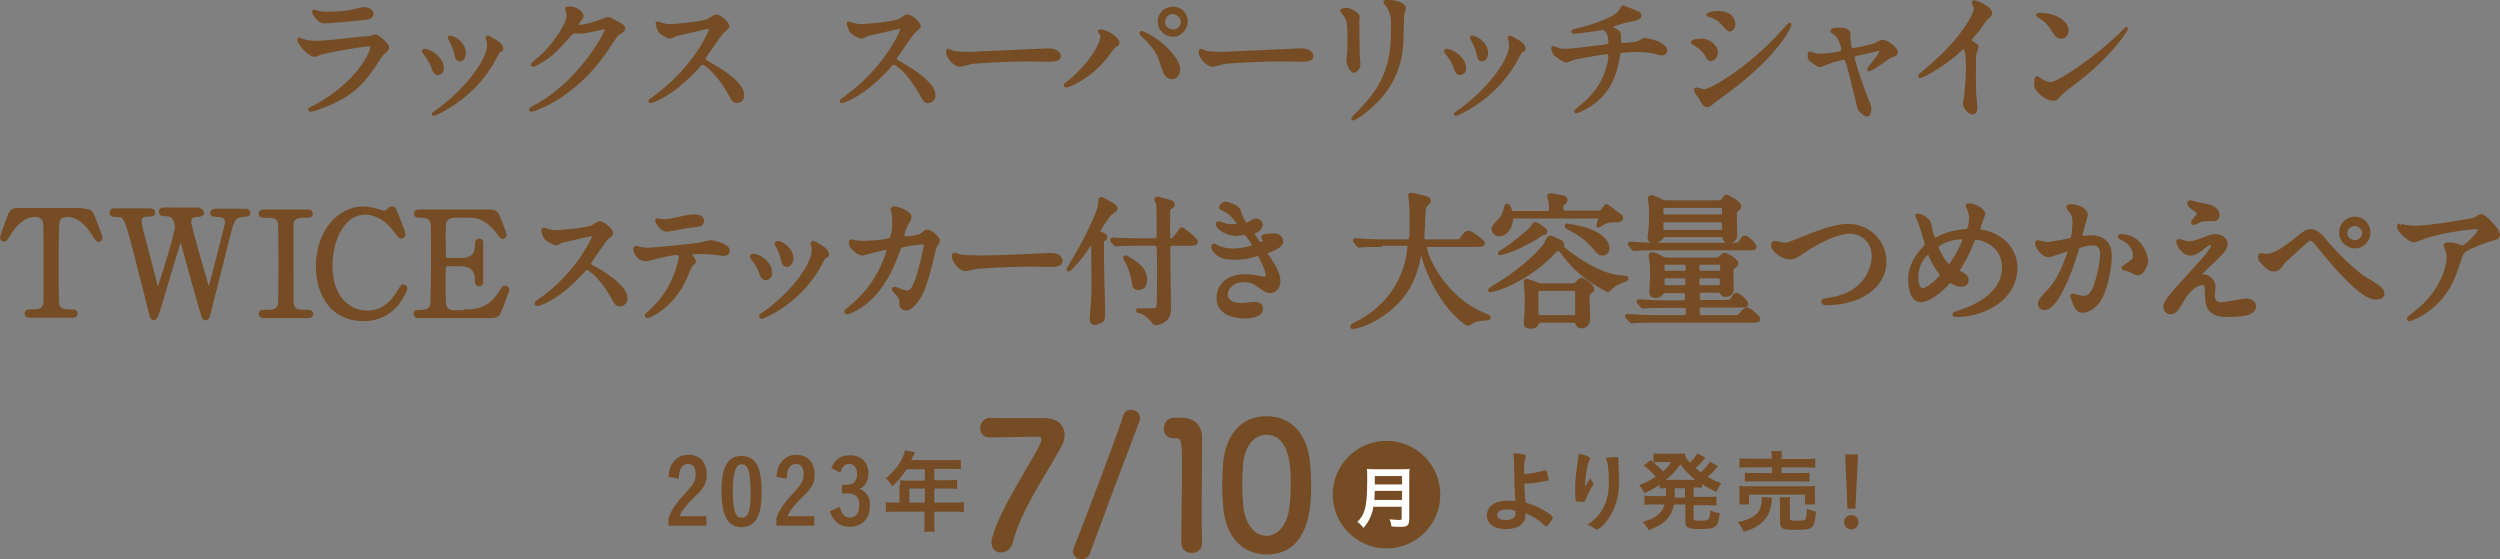 <?xml version="1.0" encoding="utf-8"?>
<!-- Generator: Adobe Illustrator 27.6.1, SVG Export Plug-In . SVG Version: 6.00 Build 0)  -->
<svg version="1.1" id="レイヤー_1" xmlns="http://www.w3.org/2000/svg" xmlns:xlink="http://www.w3.org/1999/xlink" x="0px"
	 y="0px" viewBox="0 0 660.1 147.7" style="enable-background:new 0 0 660.1 147.7;" xml:space="preserve">
<rect x="0" y="0" width="660.1" height="147.7" fill="#808080" stroke="none"/>
<style type="text/css">
	.st0{fill:#754C24;stroke:#754C24;stroke-width:0.631;stroke-miterlimit:10;}
	.st1{fill:#754C24;}
	.st2{fill:#FFFFFF;}
	.st3{fill:#754C24;stroke:#754C24;stroke-width:0.983;stroke-miterlimit:10;}
</style>
<g>
	<g>
		<g>
			<path class="st0" d="M83.2,28C95,21.6,98.1,13.4,98.1,12.6c0-0.5-0.3-0.7-0.8-0.7c-1.3,0-10.8,1.7-12.5,2.2
				c-0.3,0.1-1.5,0.6-1.7,0.6c-1.6,0-4.3-3.3-4.3-4.3c0-0.1,0.1-0.2,0.2-0.2s0.6,0.3,0.7,0.3c0.7,0.3,2.2,0.6,3.7,0.6
				c3.1,0,10.6-1,12-1.1c0.1,0,2.6-0.2,2.6-0.2c0.2-0.1,0.9-0.4,1.1-0.4c0.6,0,3.3,2.2,3.3,3.1c0,0.6-0.2,0.7-1,1.4
				c-0.6,0.5-1,1.1-2,2.7c-3,4.5-5.3,7.4-10.7,10.1c-3.4,1.7-6.4,2.5-6.7,2.5c-0.3,0-0.3-0.2-0.3-0.3c0-0.1,0-0.2,0.1-0.2
				C81.9,28.6,83,28.1,83.2,28z M84.2,3.2c0.6,0.2,1.5,0.2,2,0.2c1.8,0,4.3-0.1,6.1-0.4c0.6-0.1,3.2-0.8,3.7-0.8
				c0.6,0,2.3,0.3,2.3,1.4c0,1.2-1.3,1.3-3.5,1.5c-0.6,0.1-8.7,0.8-9,0.8c-2,0-3.1-2.6-3.1-2.8c0-0.2,0.1-0.3,0.2-0.3
				C83,2.8,83.9,3.2,84.2,3.2z"/>
			<path class="st0" d="M116.9,18.1c0,1.1-0.9,1.4-1.3,1.4c-0.8,0-1.1-0.9-1.4-1.7c-0.3-1.1-1.2-2.5-2.2-3.8
				c-0.2-0.3-0.3-0.4-0.3-0.5c0-0.2,0.2-0.3,0.5-0.3C113.2,13.2,116.9,15.1,116.9,18.1z M128.6,10.3c0,0-0.1-0.2-0.1-0.3
				c0-0.2,0.2-0.3,0.3-0.3c0.3,0,1.4,0.8,1.7,0.9c0.6,0.3,2.1,1.2,2.1,2.3c0,0.3-0.2,0.3-0.8,0.7c-0.3,0.2-1.6,2.8-1.9,3.3
				c-5.8,9.6-15.1,13.4-15.4,13.4c-0.1,0-0.2-0.1-0.2-0.2c0-0.2,1.8-1.3,2.1-1.6c8.1-6.2,12.5-13.3,12.5-16.5
				C128.9,11.2,128.8,10.8,128.6,10.3z M122.7,14c0,1.1-0.6,1.9-1.3,1.9c-0.8,0-1-0.9-1.1-1.6c-0.3-1.2-0.4-1.6-1.4-3.6
				c-0.1-0.2-0.4-0.7-0.4-0.8c0-0.1,0.2-0.2,0.4-0.2C120.6,10,122.7,11.9,122.7,14z"/>
			<path class="st0" d="M149.5,2.4c0-0.4,0.5-0.4,0.8-0.4c2.6,0,3.5,2,3.5,2.1c0,0.5-0.4,0.9-1.1,1.9c-0.2,0.3-0.3,0.4-0.3,0.6
				c0,0.3,0.5,0.3,0.6,0.3c0.4,0,3.2-0.4,5.8-1.5c0.5-0.2,1.4-0.6,1.8-0.6c0.3,0,0.5,0.1,2.1,1c0.2,0.1,1.2,0.6,1.4,0.8
				c0.4,0.3,0.7,0.6,0.7,0.9c0,0.5-0.3,0.7-1.5,1.4c-0.4,0.3-0.6,0.5-1.9,2.5c-1.9,3-6,9.2-13.6,14.2c-4.2,2.7-7.3,3.6-7.5,3.6
				c-0.2,0-0.3-0.2-0.3-0.3c0-0.2,0.1-0.2,1.3-0.9C152.8,21.9,160,8.9,160,7.8c0-0.3-0.3-0.4-0.4-0.4c-0.1,0-5.3,1.2-6.2,1.2
				c-0.2,0-1.2-0.1-1.5-0.1c-0.7,0-0.8,0.1-2.4,1.9c-2.3,2.6-3.3,3.6-5.1,4.9c-1.6,1.1-3.2,2-3.6,2c-0.2,0-0.3-0.1-0.3-0.2
				c0-0.3,2.5-2.4,3-2.8c3.1-3.1,6.7-8.3,6.4-10.6C149.8,3.4,149.5,2.6,149.5,2.4z"/>
			<path class="st0" d="M187,7.3c-0.3,0-8.2,1.9-8.4,1.9c-0.3,0.1-1.4,0.7-1.7,0.7c-0.6,0-2.3-1.1-2.6-1.4c-0.3-0.3-0.9-1.9-0.9-2.2
				c0-0.2,0-0.3,0.2-0.3c0,0,0.9,0.2,1,0.3c1.2,0.3,1.6,0.4,2,0.4c1.3,0,8.4-0.6,10.4-1.4c0.3-0.2,1.7-1.2,2.1-1.2
				c0.9,0,3.2,1.9,3.2,2.9c0,0.3-1.4,1.4-1.6,1.6c-0.8,0.9-3.7,5.3-4.4,6.2c-0.2,0.2-0.3,0.5-0.3,0.8c0,0.3,0.1,0.4,1.7,1.3
				c1.7,1,8.5,4.8,8.5,8.3c0,0.9-0.7,1.7-1.6,1.7c-0.9,0-1-0.3-2.3-2.6c-2.6-4.6-5.9-7.5-6.8-7.5c-0.4,0-0.5,0.1-1.3,1.1
				c-1.3,1.4-5.2,5.6-10.1,8.1c-1,0.5-2,0.9-2.3,0.9c-0.1,0-0.3,0-0.3-0.2c0-0.2,1.5-1.2,1.7-1.4c9.9-7.2,14.4-17,14.3-17.6
				C187.4,7.3,187.1,7.3,187,7.3z"/>
			<path class="st0" d="M237.5,7.3c-0.3,0-8.2,1.9-8.4,1.9c-0.3,0.1-1.4,0.7-1.7,0.7c-0.6,0-2.3-1.1-2.6-1.4
				c-0.3-0.3-0.9-1.9-0.9-2.2c0-0.2,0-0.3,0.2-0.3c0,0,0.9,0.2,1,0.3c1.2,0.3,1.6,0.4,2,0.4c1.3,0,8.4-0.6,10.4-1.4
				c0.3-0.2,1.7-1.2,2.1-1.2c0.9,0,3.2,1.9,3.2,2.9c0,0.3-1.4,1.4-1.6,1.6c-0.8,0.9-3.7,5.3-4.4,6.2c-0.2,0.2-0.3,0.5-0.3,0.8
				c0,0.3,0.1,0.4,1.7,1.3c1.7,1,8.5,4.8,8.5,8.3c0,0.9-0.7,1.7-1.6,1.7c-0.9,0-1-0.3-2.3-2.6c-2.6-4.6-5.9-7.5-6.8-7.5
				c-0.4,0-0.5,0.1-1.3,1.1c-1.3,1.4-5.2,5.6-10.1,8.1c-1,0.5-2,0.9-2.3,0.9c-0.1,0-0.3,0-0.3-0.2c0-0.2,1.5-1.2,1.7-1.4
				c9.9-7.2,14.4-17,14.3-17.6C237.9,7.3,237.6,7.3,237.5,7.3z"/>
			<path class="st0" d="M276.3,13.1c0.2,0,0.6,0,0.8,0c2.3,0,2.7,1.4,2.7,1.7c0,1.1-1.6,1.2-3.1,1.2c-0.9,0-4.7-0.1-5.4-0.1
				c-5.2,0-13.9,0.5-14.8,0.7c-0.5,0.1-2.5,0.7-3,0.7c-1.6,0-3.4-2.3-3.4-3.6c0-0.2,0.1-0.5,0.3-0.5s1.1,0.4,1.3,0.5
				c0.6,0.2,2.2,0.3,4.6,0.3C257.6,13.9,270.8,13.4,276.3,13.1z"/>
			<path class="st0" d="M290.5,8.8c-0.2-0.3-0.3-0.4-0.3-0.5c0-0.2,0.2-0.2,0.3-0.2c2,0,4.8,2.2,4.8,3.2c0,0.3-0.2,0.5-0.7,0.8
				c-0.6,0.3-0.8,0.7-1.6,1.8c-4.6,6.5-10.9,8.9-11.5,8.9c-0.2,0-0.3-0.2-0.3-0.3c0-0.2,0.1-0.3,1.1-1c5.8-4.8,8.5-10.1,8.5-11.4
				C291,9.4,290.8,9.1,290.5,8.8z M301.4,8.5c0.2,0,1.9,0.7,3.8,2c2.7,1.9,6.1,5.4,6.1,7.9c0,0.6-0.3,2.2-1.9,2.2
				c-1.4,0-2-1.4-2.6-3.3c-0.8-2.6-1.3-3.9-3.9-6.7c-0.3-0.3-1.7-1.6-1.7-1.7C301.1,8.7,301.2,8.5,301.4,8.5z M313.3,5.7
				c0,2-1.7,3.7-3.6,3.7c-1.7,0-3.7-1.4-3.7-3.7c0-1.9,1.4-3.6,3.7-3.6C312.5,2.1,313.3,4.4,313.3,5.7z M307.3,5.8
				c0,1.6,1.4,2.3,2.5,2.3c1.6,0,2.3-1.4,2.3-2.3c0-1.4-1.4-2.4-2.4-2.4C308.8,3.3,307.3,4.1,307.3,5.8z"/>
			<path class="st0" d="M343,13.1c0.2,0,0.6,0,0.8,0c2.3,0,2.7,1.4,2.7,1.7c0,1.1-1.6,1.2-3.1,1.2c-0.9,0-4.7-0.1-5.4-0.1
				c-5.2,0-13.9,0.5-14.8,0.7c-0.5,0.1-2.5,0.7-3,0.7c-1.6,0-3.4-2.3-3.4-3.6c0-0.2,0.1-0.5,0.3-0.5s1.1,0.4,1.3,0.5
				c0.6,0.2,2.2,0.3,4.6,0.3C324.3,13.9,337.5,13.4,343,13.1z"/>
			<path class="st0" d="M355.7,2.4c0.9,0,3,1.3,3,2c0,0.2-0.1,1.1-0.1,1.2c0,4.4,0.1,7.8,0.1,8.7c0,0.5,0.2,2.3,0.2,2.7
				c0,1-0.9,1.9-1.4,1.9c-0.8,0-1.7-2-1.7-3c0-0.3,0.2-1.6,0.2-1.9c0.1-1.7,0.1-3.2,0.1-3.9c0-4.2-0.2-5.1-1.4-6.5
				c-0.3-0.3-0.5-0.6-0.5-0.9C354.2,2.6,354.8,2.4,355.7,2.4z M366.1,1.3c-0.5-0.6-0.5-0.7-0.5-0.8c0-0.1,0-0.2,1.1-0.2
				c2.3,0,4.2,0.9,4.2,1.9c0,0.3-0.3,1.1-0.4,1.5c-0.2,1-0.2,6.7-0.3,8c-0.2,2.7-0.9,10.8-9.5,17.6c-1.1,0.9-3,2.2-3.4,2.2
				c-0.2,0-0.2-0.1-0.2-0.2c0-0.2,2.5-2.6,2.9-3.1c7.3-7.8,7.6-14.4,7.6-22C367.5,3.4,366.9,2.4,366.1,1.3z"/>
			<path class="st0" d="M386.8,18.1c0,1.1-0.9,1.4-1.3,1.4c-0.8,0-1.1-0.9-1.4-1.7c-0.3-1.1-1.2-2.5-2.2-3.8
				c-0.2-0.3-0.3-0.4-0.3-0.5c0-0.2,0.2-0.3,0.5-0.3C383.1,13.2,386.8,15.1,386.8,18.1z M398.5,10.3c0,0-0.1-0.2-0.1-0.3
				c0-0.2,0.2-0.3,0.3-0.3c0.3,0,1.4,0.8,1.7,0.9c0.6,0.3,2.1,1.2,2.1,2.3c0,0.3-0.2,0.3-0.8,0.7c-0.3,0.2-1.6,2.8-1.9,3.3
				c-5.8,9.6-15.1,13.4-15.4,13.4c-0.1,0-0.2-0.1-0.2-0.2c0-0.2,1.8-1.3,2.1-1.6c8.1-6.2,12.5-13.3,12.5-16.5
				C398.7,11.2,398.7,10.8,398.5,10.3z M392.6,14c0,1.1-0.6,1.9-1.3,1.9c-0.8,0-1-0.9-1.1-1.6c-0.3-1.2-0.4-1.6-1.4-3.6
				c-0.1-0.2-0.4-0.7-0.4-0.8c0-0.1,0.2-0.2,0.4-0.2C390.5,10,392.6,11.9,392.6,14z"/>
			<path class="st0" d="M431.8,3c0.9,0.3,1.3,0.6,1.3,1.1c0,0.9-1.5,1.1-3.1,1.4c-0.8,0.1-4.1,1.2-4.2,1.3c-0.2,0.1-0.3,0.3-0.3,0.4
				c0,0.2,0.1,0.3,0.9,0.6c1.3,0.5,1.3,1.2,1.3,2c0,1.3,0,1.9,0.8,1.9c0.4,0,3.4-0.3,3.9-0.5c0.3-0.1,1.6-0.9,1.9-0.9
				c0.1,0,2.9,0.6,3.8,1.1c0.8,0.5,1.8,1.2,1.8,1.9c0,0.7-0.5,1-1.1,1c-0.4,0-0.6,0-2.2-0.5c-1.3-0.3-3.9-0.4-4.3-0.4
				c-1.4,0-4.2,0.2-4.4,0.3c-0.4,0.2-0.4,0.4-0.6,1.9c-0.7,4-2.3,8.4-6.6,11.6c-2,1.5-4.2,2.4-4.5,2.4c-0.1,0-0.2,0-0.2-0.2
				c0-0.2,0.1-0.3,1-1c3-2.4,5-4.7,6.4-7.7c0.8-1.6,1.6-4.5,1.6-6.1c0-0.4-0.4-0.6-0.8-0.6c-0.8,0-7.9,1.3-8.4,1.4
				c-0.3,0.1-1.9,0.8-2.3,0.8c-0.4,0-2.6-1.4-3-1.9c-0.4-0.6-0.6-1.3-0.6-1.6c0-0.1,0-0.2,0.1-0.2c0.2,0,0.8,0.2,1,0.3
				c0.9,0.3,1.2,0.4,2.2,0.4c1.5,0,3-0.2,10.4-1.1c1-0.1,1.4-0.2,1.4-1.2c0-1-0.5-3.3-1.9-3.3c-0.5,0.1-1.9,0.3-3.2,0.5
				c-2.2,0.3-3.6,0.5-4.2,0.5c-0.2,0-0.5,0-0.5-0.3c0-0.2,0.2-0.2,1.7-0.6c0.8-0.2,8.9-2.3,10.7-4.6c0.2-0.2,0.7-1.4,0.9-1.4
				C428.6,1.8,431.7,2.9,431.8,3z"/>
			<path class="st0" d="M453.3,13.9c0,0.8-0.6,1.9-1.5,1.9c-0.6,0-0.8-0.2-1.3-1.2c-0.8-1.4-2.1-2.3-3.4-3.1
				c-0.1-0.1-0.3-0.2-0.3-0.4c0-0.5,2.2-0.6,2.6-0.6C451,10.5,453.3,12,453.3,13.9z M448.7,25.6c-0.1-0.2-0.8-1-0.9-1.2
				c-0.1-0.2-0.2-0.5-0.2-0.7c0-0.2,0.1-0.3,0.3-0.3c0.3,0,1.8,0.5,2.1,0.5c1.6,0,11.8-5.7,20.9-15.9c0.2-0.2,1.5-1.7,1.6-1.7
				c0.1,0,0.2,0,0.2,0.2c0,0.4-3.3,8.5-19,19.5c-0.5,0.3-2.3,2-2.8,2C450,28,449.6,27.3,448.7,25.6z M457.9,6.3
				c0,0.9-0.6,1.7-1.2,1.7c-0.4,0-0.6-0.2-2-1.8c-1-1.2-2.3-1.7-3.3-2c-0.2,0-0.6-0.2-0.6-0.3c0-0.1,1.1-0.7,2.9-0.7
				C457.9,3.3,457.9,6.2,457.9,6.3z"/>
			<path class="st0" d="M500.8,13.8c0,0.6-0.5,0.8-1.2,1c-0.8,0.3-1,0.4-2.7,1.7c-0.6,0.5-3,2-3.4,2c-0.2,0-0.2-0.2-0.2-0.2
				c0-0.4,3.3-3.9,3.3-4.9c0-0.3-0.3-0.3-0.4-0.3c-0.2,0-4.7,1.1-5.3,1.2c-1.4,0.3-1.5,0.4-1.5,1c0,0.6,2,6.9,3.3,10.1
				c0.9,2.2,1.1,2.8,1.1,3.5c0,0.8-0.4,1.6-0.8,1.6c-0.4,0-1.9-1-2.3-2.1c-0.2-0.6-2.2-9.4-2.8-11.2c-0.5-1.5-0.5-1.7-1.1-1.7
				c-0.4,0-3.1,0.7-4.3,1.2c-1.6,0.6-1.7,0.7-1.9,0.7c-0.4,0-0.6-0.1-2.2-1.2c-0.5-0.3-0.8-0.7-0.8-1.4c0-0.2,0-0.9,0.3-0.9
				c0.1,0,0.7,0.2,0.8,0.3c0.9,0.3,1.6,0.3,2,0.3c1.5,0,4.4-0.4,5.3-0.7c0.2-0.1,0.5-0.3,0.5-0.6c0-0.6-0.6-3.2-1.9-4.2
				c-0.2-0.1-0.8-0.5-0.9-0.6c0,0-0.1-0.1-0.1-0.2c0-0.6,1.6-0.6,1.9-0.6c1.6,0,2.8,0.3,2.8,1.5c0,1.9,0,3.9,0.9,3.9
				c0.8,0,4.8-0.9,5.6-1.2c0.3-0.1,1.9-1,2.2-1C498.3,10.8,500.8,12.8,500.8,13.8z"/>
			<path class="st0" d="M520.5,11c1.5,0.9,1.6,1.1,1.6,1.4c0,0.2-0.4,1.3-0.5,1.5c-0.2,0.7-0.2,1.5-0.2,6.7c0,1,0,3.1,0.1,4.5
				c0,0.5,0.3,2.7,0.3,3.1c0,0.4,0,1.7-0.9,1.7c-1.1,0-2.3-1.6-2.3-2.6c0-0.4,0.4-2,0.4-2.4c0.2-2,0.4-5,0.4-7c0-1.4,0-5.3-1-5.3
				c-0.2,0-0.3,0.2-0.6,0.5c-3.7,3.6-10.1,7.2-10.8,7.2c-0.1,0-0.2-0.1-0.2-0.2c0-0.1,0-0.2,0.1-0.3c1-0.9,2-1.7,2.7-2.3
				c8.9-7.6,11.9-14.1,11.9-15.1c0-0.4-0.1-0.7-0.3-1.1c0-0.1-0.3-0.5-0.3-0.6c0-0.2,0.2-0.3,0.4-0.3c0.6,0,4.4,1.6,4.4,3
				c0,0.4-0.2,0.6-0.3,0.8c-1,0.8-1.2,1.1-2.6,3.1c-0.6,0.9-1.9,2.3-2.6,3.2C520.1,10.7,520.3,10.8,520.5,11z"/>
			<path class="st0" d="M547.3,22.3c-1,0.7-2.9,2.2-3.7,3.1c-0.7,0.9-0.8,0.9-1.4,0.9c-2,0-4.8-2.4-4.8-3.9c0-0.3,0-2,0.4-2
				c0.2,0,1,0.6,1.1,0.7c0.5,0.3,1.7,0.9,2.6,0.9c1.9,0,11.9-6.7,18.2-12.9c0.6-0.6,1.7-1.7,1.7-1.7c0.1,0,0.2,0.1,0.2,0.2
				C561.5,8,557.1,15,547.3,22.3z M544.2,9.9c-1,0-1.4-0.6-2.6-2.5c-1.3-1.9-2.4-2.5-3.4-3.1c-0.2-0.1-0.3-0.2-0.3-0.3
				c0-0.2,0.3-0.3,0.8-0.3c4.1,0,7.2,2.2,7.2,4.4C545.8,9.1,545.2,9.9,544.2,9.9z"/>
		</g>
	</g>
	<g>
		<g>
			<g>
				<path class="st1" d="M186.6,138.8h-10.1v-2c0.6-1.6,1.1-2.5,2.1-3.8c0.6-0.9,0.8-1.1,3-3.5c1.6-1.8,2.1-2.8,2.1-4.4
					c0-0.8-0.2-1.5-0.6-2c-0.3-0.4-0.9-0.6-1.5-0.6c-0.9,0-1.6,0.6-2,1.5c-0.2,0.5-0.3,1.1-0.4,2.4l-2.7-0.5c0.2-2,0.5-2.9,1.3-3.9
					c1-1.3,2.3-1.9,4-1.9c3,0,4.8,2,4.8,5.2c0,1.5-0.3,2.6-1.2,3.7c-0.5,0.8-1,1.3-2.5,2.7c-1.9,1.9-2.7,2.9-3.5,4.6h7.1V138.8z"/>
				<path class="st1" d="M200.1,136.4c-0.8,1.8-2.3,2.8-4.3,2.8c-3.6,0-5.3-3-5.3-9.6c0-2.7,0.3-5,1-6.4c0.9-2,2.2-2.8,4.3-2.8
					c2.2,0,3.6,1,4.5,3.2c0.5,1.4,0.8,3.5,0.8,6.1C201.1,132.8,200.8,134.9,200.1,136.4z M197.7,135.1c0.4-1.2,0.5-2.8,0.5-5.2
					c0-2.7-0.3-5.1-0.7-6.1c-0.4-0.8-0.9-1.2-1.6-1.2c-0.8,0-1.3,0.4-1.7,1.3c-0.4,1-0.7,3-0.7,5.4c0,5.4,0.6,7.4,2.3,7.4
					C196.7,136.8,197.4,136.2,197.7,135.1z"/>
				<path class="st1" d="M215.1,138.8H205v-2c0.6-1.6,1.1-2.5,2.1-3.8c0.6-0.9,0.8-1.1,3-3.5c1.6-1.8,2.1-2.8,2.1-4.4
					c0-0.8-0.2-1.5-0.6-2c-0.3-0.4-0.9-0.6-1.5-0.6c-0.9,0-1.6,0.6-2,1.5c-0.2,0.5-0.3,1.1-0.4,2.4l-2.7-0.5c0.2-2,0.5-2.9,1.3-3.9
					c1-1.3,2.3-1.9,4-1.9c3,0,4.8,2,4.8,5.2c0,1.5-0.3,2.6-1.2,3.7c-0.5,0.8-1,1.3-2.5,2.7c-1.9,1.9-2.7,2.9-3.5,4.6h7.1V138.8z"/>
				<path class="st1" d="M222,128c0.4,0,1.5,0,1.7,0c1.7,0,2.6-1,2.6-2.8c0-1.7-0.8-2.7-2.1-2.7c-0.7,0-1.3,0.3-1.7,0.9
					c-0.2,0.3-0.4,0.6-0.6,1.4l-2.4-1.2c1-2.4,2.6-3.4,4.9-3.4c3,0,4.9,1.9,4.9,4.8c0,1.3-0.4,2.3-1.1,3.2c-0.3,0.4-0.6,0.5-1.2,0.9
					c0.7,0.3,1,0.5,1.4,0.9c0.9,0.8,1.3,2,1.3,3.5c0,3.4-2.1,5.6-5.3,5.6c-1.6,0-2.9-0.5-3.8-1.5c-0.6-0.6-1-1.3-1.5-2.6l2.6-1.2
					c0.3,1,0.5,1.5,0.8,1.9c0.5,0.6,1.1,1,1.9,1c1.5,0,2.5-1.2,2.5-3.3c0-2.1-1-3.1-3-3.1c-0.2,0-0.5,0-0.8,0c-0.2,0-0.2,0-0.8,0
					V128z"/>
				<path class="st1" d="M237.7,128.1c0-0.5,0-0.9-0.1-1.3c0.5,0,1,0.1,1.6,0.1h5v-3h-4.8c-1.2,1.8-2.3,3.2-3.8,4.5
					c-0.6-1-0.9-1.3-1.7-2.1c2.3-2,3.5-3.5,4.5-5.7c0.3-0.7,0.5-1.2,0.5-1.7l2.7,0.5c-0.1,0.1-0.4,0.9-1,2.1h10.7
					c1.1,0,1.7,0,2.4-0.1v2.5c-0.7-0.1-1.3-0.1-2.4-0.1h-4.6v3h3.6c1.1,0,1.7,0,2.4-0.1v2.4c-0.6-0.1-1.3-0.1-2.3-0.1h-3.7v3.7h5.3
					c1.1,0,1.8,0,2.5-0.1v2.6c-0.7-0.1-1.5-0.1-2.5-0.1h-5.3v2.8c0,1.2,0,1.8,0.1,2.5h-2.8c0.1-0.7,0.1-1.3,0.1-2.5v-2.8h-7.7
					c-1,0-1.8,0-2.5,0.1v-2.6c0.7,0.1,1.4,0.1,2.5,0.1h1.1V128.1z M244.2,132.8V129h-4.1v3.7H244.2z"/>
				<path class="st1" d="M402.5,127.6c0,1.8,0.1,2.7,0.3,5.1c2,0.6,3,1,4.4,1.8c1.9,1.1,2.8,1.8,2.8,2.1c0,0.3-0.3,0.8-0.9,1.6
					c-0.4,0.5-0.6,0.8-0.8,0.8c-0.1,0-0.2,0-0.4-0.2c-1.7-1.6-3.1-2.5-5.1-3.3c0,1.5-0.3,2.2-1,2.9c-0.8,0.8-2.3,1.3-4.2,1.3
					c-3.1,0-5-1.4-5-3.6c0-2.4,2.1-3.9,5.4-3.9c0.8,0,1.5,0,2.1,0.1c-0.2-3.9-0.3-5.8-0.3-9.3c0-1.4-0.1-2.2-0.2-3.3
					c1.1,0,2.2,0.1,2.8,0.3c0.4,0.1,0.5,0.2,0.5,0.5c0,0.1,0,0.2-0.1,0.4c-0.3,0.6-0.4,1.5-0.4,4.2c0.2,0,0.2,0,0.9,0
					c1.1-0.1,2.8-0.4,4.6-0.9c0.1,0,0.1,0,0.2,0c0.1,0,0.2,0,0.3,0.3c0.2,0.6,0.5,1.7,0.5,2.1c0,0.2-0.1,0.3-0.3,0.3
					c-1.8,0.4-4.4,0.8-5.8,0.8h-0.2H402.5z M397.9,134.5c-1.6,0-2.6,0.5-2.6,1.5c0,0.8,0.8,1.3,2.3,1.3c1.8,0,2.6-0.6,2.6-2.1
					c0-0.1,0-0.2,0-0.2C399.4,134.6,398.8,134.5,397.9,134.5z"/>
				<path class="st1" d="M418.7,128.2c0.1-0.2,0.1-0.2,1.2-2c0.1,0.4,0.3,0.7,0.6,1c0.2,0.3,0.2,0.4,0.2,0.5s0,0.3-0.6,1.2
					c-0.4,0.7-1.1,2.2-1.4,2.9c-0.2,0.7-0.3,0.7-1.1,0.7c-0.8,0-1.4-0.1-1.5-0.2c-0.1-0.2-0.2-1.5-0.2-3.2c0-2.3,0.2-4,0.8-8.1
					c0.1-0.5,0.1-0.7,0.1-1.2c1.9,0.3,3.1,0.9,3.1,1.3c0,0.1,0,0.2-0.2,0.4c-0.3,0.5-0.5,1.1-0.7,2.3c-0.3,1.6-0.5,3.7-0.5,5
					C418.5,128.4,418.5,128.4,418.7,128.2z M427.3,121.2c0,0.1,0,0.1,0,0.2c0,0,0,0.1,0,0.2c0,0.1,0,0.3,0,0.5c0,0.4,0,0.4,0.1,1
					c0,0.3,0,0.3,0,1.1c0.1,1.1,0.1,2.3,0.1,2.9c0,4.5-1.2,8-3.6,10.9c-1,1.1-1.8,1.8-2.3,1.8c-0.3,0-0.3,0-0.8-0.4
					c-0.5-0.4-1.1-0.7-1.7-0.8c1.7-1.2,2.6-2,3.5-3.3c1.5-2.1,2.2-4.7,2.2-7.7c0-3.3-0.2-5.3-0.8-6.7c1-0.1,1.7-0.2,2.4-0.2
					C427.3,120.7,427.3,120.7,427.3,121.2L427.3,121.2z"/>
				<path class="st1" d="M439.7,128.9c-0.8,0-1,0-1.5,0.1v-1c-1.4,0.9-2.2,1.4-4,2.2c-0.4-0.8-0.7-1.4-1.4-2.1
					c1.8-0.7,2.8-1.2,4.4-2.2c-1.3-1.5-2.1-2.2-3.2-3l1.9-1.4c0.4,0.3,0.4,0.3,0.7,0.6v-2.4c0.4,0.1,1.1,0.1,1.9,0.1h4.3
					c1.1,0,1.4,0,2-0.1c0.2,0.9,0.5,1.5,1.4,2.5c0.7-0.7,0.9-0.9,1.3-1.5c0.3-0.4,0.4-0.5,0.5-0.7c0.1-0.2,0.1-0.2,0.2-0.3l2.1,1.2
					c-0.1,0.1-0.1,0.1-0.9,1c-0.4,0.5-1.1,1.2-1.7,1.7c0.6,0.5,0.8,0.7,1.4,1.1c1-0.9,1.8-1.9,2.4-2.8l2.1,1.2
					c-0.1,0.1-0.2,0.2-0.6,0.7c-0.6,0.7-1.3,1.5-2.1,2.1c1.3,0.8,2,1.1,3.6,1.7c-0.5,0.7-0.7,0.9-1.3,2.3c-1.8-0.9-2.6-1.3-3.8-2.1
					v1c-0.7-0.1-1.1-0.1-2.2-0.1v2.5h3.6c1.1,0,1.7,0,2.4-0.1v2.4c-0.7-0.1-1.4-0.1-2.4-0.1h-3.6v3.4c0,0.5,0,0.5,0.4,0.6
					c0.3,0.1,0.7,0.1,1.4,0.1c1.2,0,1.8-0.1,2.1-0.4c0.3-0.2,0.4-0.9,0.5-2.4c0.9,0.5,1.6,0.7,2.5,0.8c-0.5,3.8-0.9,4.2-5.3,4.2
					c-3.1,0-3.8-0.4-3.8-2v-4.5h-3c-0.3,1.4-0.7,2.4-1.4,3.3c-1.1,1.5-2.5,2.4-5.3,3.5c-0.4-0.9-0.9-1.5-1.6-2.2
					c2.1-0.6,3.2-1.1,4.2-2c0.8-0.7,1.3-1.5,1.6-2.6h-2.9c-1,0-1.7,0-2.4,0.1v-2.4c0.7,0.1,1.3,0.1,2.4,0.1h3.3c0-0.3,0-0.5,0-0.7
					V128.9z M438,122c-0.4,0-0.9,0-1.4,0.1c1.2,1,1.7,1.5,2.5,2.4c1-0.9,1.5-1.5,2.2-2.5H438z M447.6,126.7
					c-1.7-1.4-2.6-2.4-3.9-4.1c-1.3,1.8-2.2,2.8-3.9,4.1c0.2,0,0.2,0,0.6,0h6.7H447.6z M442.2,130.9c0,0.2,0,0.3,0,0.5h2.7v-2.5
					h-2.7V130.9z"/>
				<path class="st1" d="M467.9,131.4c-0.1,0.3-0.1,0.5-0.1,1c-0.2,2.2-1,4-2.2,5.2c-0.7,0.7-1.7,1.4-2.7,1.9
					c-0.6,0.3-1.2,0.5-2.5,0.9c-0.5-1.1-0.9-1.7-1.6-2.6c1.4-0.2,2.1-0.4,3.1-0.9c1.6-0.7,2.5-1.6,2.9-2.8c0.2-0.6,0.4-1.5,0.4-2.1
					c0-0.2,0-0.5,0-0.8L467.9,131.4z M459.2,133.2c0.1-0.5,0.1-1,0.1-1.6v-1.6c0-0.7,0-1.1-0.1-1.7c0.7,0.1,1.4,0.1,2.5,0.1h15.1
					c1.1,0,1.7,0,2.5-0.1c-0.1,0.5-0.1,0.9-0.1,1.6v1.6c0,0.7,0,1.2,0.1,1.7h-2.7v-2.6h-14.8v2.6H459.2z M467.8,120.9
					c0-0.8,0-1.2-0.1-1.8h2.8c-0.1,0.5-0.1,0.9-0.1,1.8v0.3h6.2c1.3,0,2.1,0,2.7-0.1v2.4c-0.7-0.1-1.5-0.1-2.7-0.1h-6.2v1.5h5.1
					c1.1,0,1.8,0,2.3-0.1v2.4c-0.7-0.1-1.2-0.1-2.3-0.1h-12.5c-1.1,0-1.6,0-2.3,0.1v-2.4c0.6,0.1,1.2,0.1,2.3,0.1h4.9v-1.5h-5.9
					c-1.2,0-2,0-2.7,0.1V121c0.6,0.1,1.5,0.1,2.8,0.1h5.8V120.9z M472.6,136.8c0,0.6,0.2,0.7,1.7,0.7c1.7,0,2.2-0.1,2.4-0.4
					c0.2-0.3,0.3-0.9,0.4-2.8c0.8,0.4,1.5,0.6,2.4,0.8c-0.2,2.3-0.5,3.6-1.1,4.1c-0.5,0.5-1.6,0.7-4.3,0.7c-3.4,0-4.1-0.3-4.1-2
					v-4.7c0-0.9,0-1.4-0.1-1.9h2.8c-0.1,0.5-0.1,0.9-0.1,1.8V136.8z"/>
				<path class="st1" d="M490.7,137.9c0,1-0.8,1.9-1.9,1.9c-1,0-1.9-0.8-1.9-1.9s0.8-1.9,1.9-1.9C489.9,136,490.7,136.8,490.7,137.9
					z M489.9,134.3h-2.1l-0.6-14.3h3.4L489.9,134.3z"/>
			</g>
		</g>
		<g>
			<g>
				<path class="st1" d="M275.8,110.4c3.4,0,5.3,1.9,5.3,4.4c0,0.9-0.2,2-0.8,3c-3.8,7.1-10.8,16.9-12.9,25.5
					c-0.4,1.7-1.8,2.6-3.1,2.6c-1.3,0-2.5-0.9-2.5-2.6c0-0.3,0-0.7,0.1-1.1c2.1-7.9,10.3-19.8,12.9-25.3c0.1-0.3,0.2-0.6,0.2-0.8
					c0-0.5-0.3-0.8-0.9-0.8c-0.3,0-11.9,0.2-12.5,0.2c-0.1,0-0.2,0-0.3,0c-1.7,0-2.5-1.2-2.5-2.4c0-1.3,0.9-2.7,2.6-2.8
					C261.5,110.4,261.5,110.4,275.8,110.4z"/>
				<path class="st1" d="M285.6,147.7c-1.2,0-2.3-0.8-2.3-2.1c0-0.3,0-0.6,0.2-0.9c2.2-5.4,12-31.2,13.1-35c0.3-1,1.1-1.5,2-1.5
					c1.2,0,2.4,0.8,2.4,2.1c0,0.2,0,0.5-0.1,0.8c-1.3,3.3-10.9,28.9-13.2,35.2C287.2,147.3,286.3,147.7,285.6,147.7z"/>
				<path class="st1" d="M314.7,146c-1.4,0-2.8-0.9-2.8-2.6c0-4.4,0.2-14.4,0.2-20.6c0-6.6-0.2-7.1-1.8-7.1c-0.1,0-0.3,0-0.4,0
					c-0.1,0-0.1,0-0.2,0c-1.6,0-2.4-1.2-2.4-2.5c0-1.4,0.8-2.7,2.4-2.9c0.9,0,1.3,0,2.3,0c3.2,0,5.3,1.9,5.4,5c0,0.6,0,1.5,0,2.5
					c0,3.8-0.1,10-0.1,16.8c0,2.9,0,5.9,0.1,8.8c0,0,0,0,0,0.1C317.4,145.2,316,146,314.7,146z"/>
				<path class="st1" d="M323,134.1c-0.2-2-0.3-4-0.3-6c0-1.8,0.1-3.6,0.2-5.5c0.7-8.2,5.1-12.7,11.5-12.7c6.3,0,10.7,4.3,11.5,12.2
					c0.2,2.1,0.3,4.1,0.3,6.2c0,5.3-0.4,18.1-11.8,18.1C328.2,146.3,323.7,142,323,134.1z M340.4,134.3c0.3-2.1,0.4-4.4,0.4-6.6
					c0-3.6,0-12.9-6.4-12.9c-3.3,0-5.8,3-6.2,8c-0.1,1.7-0.2,3.5-0.2,5.2c0,2,0.1,3.9,0.3,5.9c0.6,4.8,3.1,7.6,6.2,7.6
					C337.3,141.4,339.8,138.8,340.4,134.3z"/>
			</g>
		</g>
		<g>
			<circle class="st1" cx="366.1" cy="130.6" r="14.2"/>
			<g>
				<g>
					<path class="st2" d="M362.6,133.8c-0.1,0.9-0.3,1.5-0.5,2.1c-0.5,1.3-1.1,2.4-2.1,3.5c-0.5-0.7-0.9-1.1-1.6-1.6
						c1-1,1.5-1.8,1.9-3.1c0.5-1.6,0.7-3.7,0.7-8.2c0-1.3,0-2.1-0.1-2.7c0.7,0.1,1.2,0.1,2,0.1h7.3c0.9,0,1.4,0,2-0.1
						c-0.1,0.5-0.1,1-0.1,2v11.3c0,0.9-0.2,1.4-0.6,1.7c-0.4,0.3-0.9,0.3-2.1,0.3c-0.6,0-1,0-2-0.1c-0.1-0.8-0.2-1.3-0.5-1.9
						c0.9,0.1,1.9,0.2,2.6,0.2c0.5,0,0.6-0.1,0.6-0.5v-3H362.6z M370.2,132v-2.4H363c0,0.6-0.1,1.2-0.1,2.4H370.2z M370.2,127.9
						v-2.2H363v2.2H370.2z"/>
				</g>
			</g>
		</g>
	</g>
	<g>
		<path class="st3" d="M21.4,55.6c2.1,0,2.5,0,3.2,1.7c0.3,0.8,2,5.2,2,5.5c0,0.4-0.4,0.6-0.6,0.6c-0.3,0-0.4-0.2-1.3-1.6
			c-2-3.3-4.3-5-6.9-5c-1.5,0-2.4,0.6-2.6,1.9C15,59.5,15,68.1,15,69.7c0,1.1,0,9.9,0.1,10.5c0.3,1.9,2.1,2,3.2,2
			c1.4,0,1.7,0,1.7,0.6c0,0.6-0.5,0.6-1.1,0.6H8.1c-0.5,0-1.1,0-1.1-0.6c0-0.6,0.6-0.6,0.8-0.6c2.3,0,3.7,0,4.1-2
			C12,79.6,12,79.6,12,69.4c0-9.4,0-10.5-0.3-11.2c-0.4-1-1.4-1.4-2.4-1.4c-3.1,0-5.3,2.4-6.9,4.9c-0.9,1.5-1,1.6-1.3,1.6
			c-0.3,0-0.6-0.2-0.6-0.6c0-0.3,1.7-4.9,2-5.7c0.6-1.6,1.2-1.6,3.1-1.6H21.4z"/>
		<path class="st3" d="M52.5,55.6c0.2,0,0.9,0,0.9,0.6c0,0.5-0.5,0.5-1.5,0.6c-0.6,0-1.9,0.1-1.9,1.8c0,0.4,0.1,0.8,0.2,1.1
			c0.3,1.6,3.2,11.7,4.1,14.8c0.5,1.7,0.5,1.9,0.8,1.9c0.2,0,0.3-0.2,0.4-0.4c0.3-0.8,3.9-14.9,4.2-16.2c0.1-0.3,0.2-0.8,0.2-1.2
			c0-1.7-1.8-1.8-2.3-1.8c-1.5-0.1-1.6-0.1-1.6-0.6s0.5-0.6,0.8-0.6h7.8c0.4,0,1,0,1,0.6c0,0.5-0.2,0.5-1.6,0.6
			c-2.4,0.2-2.8,1.8-3.8,5.8c-1.4,5.5-3.6,14.3-5,19.8c-0.3,1.1-0.4,1.7-0.9,1.7s-0.5-0.3-1.2-2.5c-0.7-2.4-4-14.2-4.7-16.9
			c-0.5-1.6-0.5-1.8-0.7-1.8c-0.2,0-0.3,0.5-0.5,1c-1.4,4.7-3.7,12.2-5.1,17c-0.5,1.6-1,3.2-1.5,3.2c-0.3,0-0.6-0.5-0.7-1.1
			c-0.4-1.7-2.5-10-3-11.8c-3.6-14.4-3.7-14.4-6.2-14.4c-0.5,0-1.3,0-1.3-0.7c0-0.4,0.4-0.6,0.8-0.6h9.2c0.3,0,1.1,0,1.1,0.6
			c0,0.6-0.4,0.6-1.6,0.6c-1,0-2,0.3-2,1.8c0,0.3,0,0.6,0.2,1.5c0.6,2.1,3.3,12.7,3.9,15c0,0.1,0.3,1.3,0.7,1.3
			c0.2,0,0.5-0.5,0.5-0.7c0.6-1.6,4.5-14,4.5-15.8c0-0.8-0.4-2-1.2-2.7c-0.6-0.5-1.3-0.5-1.9-0.5c-0.5,0-1.2,0-1.2-0.7
			c0-0.6,0.6-0.6,0.8-0.6H52.5z"/>
		<path class="st3" d="M69.9,83.5c-0.5,0-1.1,0-1.1-0.6c0-0.6,0.3-0.6,1.8-0.6c1.1,0,2.9,0,3.3-2c0.1-0.6,0.1-9.4,0.1-10.5
			c0-1.6,0-10.2-0.1-10.9c-0.4-1.9-1.8-1.9-4.3-1.9c-0.2,0-0.8,0-0.8-0.6c0-0.6,0.6-0.6,1.1-0.6h11.2c0.5,0,1,0,1,0.6
			c0,0.6-0.3,0.6-1.8,0.6c-1.1,0-2.8,0-3.3,1.8C77,59.1,77,67.7,77,69.5c0,10.1,0,10.2,0.1,10.8c0.3,2,1.7,2,4.3,2
			c0.2,0,0.8,0,0.8,0.6c0,0.6-0.6,0.6-1,0.6H69.9z"/>
		<path class="st3" d="M104.1,55.3c0,0,2.5,6,2.5,6.5s-0.4,0.7-0.7,0.7c-0.3,0-0.4-0.1-1.2-1.2c-3.2-4.6-6.7-5.1-8.3-5.1
			c-6,0-9.1,7.3-9.1,14c0,8.9,5.2,12.3,9.7,12.3c2.7,0,5.7-1.1,8.3-5.4c0.9-1.5,0.9-1.5,1.2-1.5s0.6,0.3,0.6,0.6s-1,2.3-2.2,3.9
			c-3.2,4-7.3,4.2-9,4.2c-8.1,0-12-6.5-12-14c0-8.9,5.5-15.3,12-15.3c1,0,2.1,0.2,3.2,0.5c0.3,0.1,2.1,0.6,2.3,0.6
			c0.3,0,0.8-0.1,1-0.4c0.6-0.6,0.7-0.7,1-0.7C103.7,54.9,104,55.1,104.1,55.3z"/>
		<path class="st3" d="M122.9,82.2c2.4,0,6.3-0.3,9.1-4.7c1-1.5,1-1.6,1.3-1.6s0.7,0.2,0.7,0.6c0,0.2-1.4,3.8-1.6,4.4
			c-1,2.5-1,2.6-3.5,2.6h-18c-0.7,0-1.2,0-1.2-0.6c0-0.6,0.4-0.6,1.5-0.6c0.9,0,2.6-0.1,2.9-2c0.1-0.6,0.2-9.4,0.2-10.5
			c0-1.5,0-10.2-0.1-10.9c-0.4-1.9-2-1.9-3.6-1.9c-0.3,0-0.8,0-0.8-0.6c0-0.6,0.5-0.6,1.2-0.6h17.4c2.4,0,2.6,0.1,3.3,1.9
			c0.2,0.5,1.6,4.1,1.6,4.3c0,0.3-0.3,0.6-0.6,0.6c-0.2,0-0.3-0.1-1.2-1.3c-1.2-1.7-3.7-4.3-7.3-4.3h-4.2c-1.5,0-2.1,0.8-2.3,1
			c-0.5,0.7-0.5,1-0.5,4.1c0,0.5,0,5.7,0.1,6c0.2,0.5,0.8,0.5,0.9,0.5h3.4c4.3,0,4.3-2.6,4.3-4.3c0-0.1,0-0.8,0.6-0.8
			c0.7,0,0.6,0.6,0.6,1c0,1.4,0,8.3,0,9.8c0,0.2,0,0.8-0.6,0.8s-0.6-0.5-0.6-1.3c0-3.2-2.2-4-4.3-4h-3.4c-0.7,0-0.9,0.4-1,0.9
			c0,0.3,0,6.6,0,7.2c0,2.7,0,4.5,2.8,4.5H122.9z"/>
		<path class="st3" d="M156.4,61.8c-0.3,0-7.8,1.8-8,1.8c-0.3,0.1-1.4,0.7-1.6,0.7c-0.5,0-2.2-1.1-2.5-1.3c-0.3-0.3-0.9-1.8-0.9-2.1
			c0-0.2,0-0.3,0.2-0.3c0,0,0.8,0.2,0.9,0.3c1.1,0.3,1.5,0.4,1.9,0.4c1.2,0,8-0.6,9.9-1.3c0.3-0.1,1.7-1.1,2-1.1
			c0.9,0,3.1,1.8,3.1,2.7c0,0.3-1.3,1.3-1.5,1.5c-0.7,0.9-3.6,5.1-4.1,5.9c-0.1,0.2-0.3,0.4-0.3,0.7c0,0.3,0.1,0.4,1.6,1.2
			c1.6,0.9,8.1,4.6,8.1,7.9c0,0.8-0.6,1.6-1.5,1.6s-1-0.3-2.2-2.5c-2.5-4.4-5.7-7.1-6.5-7.1c-0.4,0-0.5,0.1-1.3,1
			c-1.3,1.3-4.9,5.4-9.6,7.7c-1,0.5-1.9,0.8-2.2,0.8c-0.1,0-0.3,0-0.3-0.2c0-0.1,1.4-1.2,1.7-1.3c9.4-6.8,13.7-16.1,13.6-16.7
			C156.7,61.8,156.4,61.8,156.4,61.8z"/>
		<path class="st3" d="M183.3,69c0,0.3-0.9,0.9-1,1.1c-0.1,0.1-1.5,3.5-1.8,4.1c-3.5,7-9.1,9.3-9.6,9.3c-0.1,0-0.2-0.1-0.2-0.2
			c0-0.1,1.6-1.5,1.9-1.8c5.9-5.7,7.1-13.1,7.1-13.6c0-0.4-0.1-1.1-0.9-1.1c-0.9,0-4.3,0.7-5.7,1.1c-0.4,0.1-2.2,0.6-2.6,0.6
			c-1.8,0-2.8-1.9-2.8-2.7c0-0.2,0.1-0.4,0.3-0.4c0.1,0,0.5,0.1,0.5,0.2c0.5,0.1,1.7,0.3,2.3,0.3c2.3,0,11.6-1,14.2-1.4
			c0.4-0.1,2.3-0.6,2.7-0.6c0.4,0,4.5,0.8,4.5,2.3c0,0.6-0.6,0.9-1,0.9c-0.4,0-2.2-0.3-2.5-0.3c-0.8-0.1-1.8-0.2-2.6-0.2
			c-1.2,0-3.4,0-3.6,0.1c-0.3,0.1-0.3,0.4-0.3,0.5C182.2,67.3,183.3,68.7,183.3,69z M175.3,58.4c1.1,0,1.5-0.1,5.1-0.9
			c0.9-0.2,2.1-0.4,2.9-0.4c0.8,0,2.1,0.1,2.1,1.2c0,1-0.6,1.1-2.7,1.3c-1.8,0.2-4.3,0.7-4.8,0.8c-0.2,0-1.6,0.3-1.7,0.3
			c-1.8,0-2.9-2.5-2.7-2.6C173.7,58.2,175.1,58.4,175.3,58.4z"/>
		<path class="st3" d="M203.4,72.1c0,1-0.8,1.4-1.2,1.4c-0.8,0-1-0.8-1.3-1.6c-0.3-1-1.1-2.4-2.1-3.6c-0.2-0.3-0.3-0.4-0.3-0.5
			c0-0.2,0.2-0.3,0.5-0.3C199.9,67.4,203.4,69.2,203.4,72.1z M214.6,64.7c0,0-0.1-0.2-0.1-0.3c0-0.2,0.1-0.3,0.3-0.3
			c0.3,0,1.4,0.8,1.6,0.9c0.6,0.3,2,1.2,2,2.2c0,0.3-0.1,0.3-0.8,0.7c-0.3,0.2-1.5,2.6-1.8,3.1c-5.5,9.2-14.4,12.7-14.7,12.7
			c-0.1,0-0.2-0.1-0.2-0.2c0-0.2,1.7-1.3,2-1.5c7.7-5.9,11.9-12.7,11.9-15.8C214.8,65.5,214.8,65.1,214.6,64.7z M209,68.2
			c0,1-0.6,1.8-1.2,1.8c-0.8,0-1-0.9-1.1-1.5c-0.3-1.2-0.4-1.5-1.3-3.4c-0.1-0.1-0.4-0.6-0.4-0.8c0-0.1,0.2-0.2,0.4-0.2
			C207,64.4,209,66.2,209,68.2z"/>
		<path class="st3" d="M243.6,61.9c0.8-0.7,0.9-0.8,1.2-0.8c0.7,0,2.9,1.6,2.9,2.5c0,0.3-0.8,1.3-0.9,1.6c-0.1,0.2-1,4.1-1.2,4.9
			c-1.1,4.1-2,7.2-3.7,9.4c-0.4,0.5-1.5,2-2.6,2c-0.7,0-1.3-0.4-1.3-0.9c0-1.6-0.1-2-1-3c-0.9-1-1-1.1-1-1.3c0-0.1,0.1-0.1,0.2-0.1
			c0.3,0,1.7,0.6,1.9,0.7c0.5,0.1,0.9,0.3,1.3,0.3c1.3,0,1.8-1,2.6-2.9c0.9-2.2,2.4-8.8,2.4-9.5c0-0.8-0.4-0.8-0.7-0.8
			c-0.2,0-5.4,0.5-6,1.1c-0.3,0.2-0.5,0.9-0.9,2c-1.3,3.5-3.6,8.8-8,12.5c-2.4,2-4.8,2.9-5.1,2.9c-0.1,0-0.3-0.1-0.3-0.2
			c0-0.1,0.1-0.2,0.7-0.7c8.5-6.5,10.5-15.5,10.5-15.6c0-0.3-0.2-0.5-0.5-0.5c-1,0-6.2,1.5-6.4,1.5c-0.7,0-3.1-1.4-3.1-3
			c0-0.1,0-0.3,0.2-0.3c0.1,0,0.2,0,0.9,0.2c0.8,0.1,1.3,0.2,2.1,0.2c0.5,0,6.1-0.2,7.2-0.8c1-0.4,1.1-3.9,1.1-4.9
			c0-0.5-0.1-1.8-0.2-2.3c0-0.1-0.3-0.7-0.3-0.8c0-0.3,0.4-0.3,0.5-0.3c1.1,0,4.1,1.2,4.1,2.3c0,0.3-0.1,0.6-0.6,1.4
			c-0.6,1-1.3,2.6-1.3,3.7c0,0.5,0.3,0.5,0.9,0.5C239.8,62.9,242.9,62.6,243.6,61.9z"/>
		<path class="st3" d="M276.8,67.3c0.2,0,0.6,0,0.8,0c2.2,0,2.5,1.3,2.5,1.6c0,1-1.5,1.1-3,1.1c-0.8,0-4.4-0.1-5.2-0.1
			c-5,0-13.2,0.5-14.1,0.6c-0.4,0.1-2.4,0.6-2.8,0.6c-1.5,0-3.2-2.2-3.2-3.5c0-0.2,0.1-0.4,0.3-0.4c0.2,0,1,0.4,1.2,0.4
			c0.6,0.2,2.1,0.3,4.4,0.3C258.9,68.1,271.5,67.6,276.8,67.3z"/>
		<path class="st3" d="M294.1,55.7c-0.1,0.1-0.6,0.4-0.8,0.5c-0.7,0.6-3.3,4.4-3.3,4.8c0,0.4,0.4,0.6,0.9,0.8c0.8,0.3,1,0.4,1,0.8
			c0,0.3-0.1,0.4-0.5,0.6c-0.4,0.3-0.4,0.5-0.4,0.9c0,6.3,0.1,10.4,0.3,17.3c0,0.3,0,1.4,0,1.7c0,0.7-0.1,1.2-0.4,1.5
			c-0.4,0.3-1.3,0.7-1.8,0.7c-0.9,0-0.9-0.8-0.9-1.1c0-0.3,0.2-1.9,0.2-2.3c0.1-1.3,0.3-4.4,0.3-5.9c0-1.7-0.1-9.9-0.1-11.8
			c0-0.2,0-0.6-0.2-0.6c-0.1,0-2.3,3.1-2.6,3.6c-0.9,1.2-3.4,4-3.6,4c-0.1,0-0.1-0.1-0.1-0.1c0,0,0.4-0.6,0.4-0.7
			c0.1-0.2,2.9-4.8,4.2-7.4c3.4-6.8,3.8-8.4,3.8-10.2c0-0.2,0.1-0.3,0.3-0.3c0.1,0,0.2,0,0.3,0.1c0.3,0.1,1.5,0.9,1.8,1
			c1.5,0.9,1.7,1,1.7,1.5C294.5,55.4,294.3,55.6,294.1,55.7z M309.7,64.4c-0.5,0-1.2,0-1.2,1.2c0,1.2,0.1,6.7,0.1,7.8
			c0,1.2,0.1,6.4,0.1,7.5c0,1.6,0,2.7-1.4,3.7c-0.7,0.5-1.7,0.8-2.1,0.8c-0.3,0-0.4-0.1-1-0.9c-0.3-0.4-1.8-1.9-3-2.2
			c-0.1,0-0.8-0.2-0.8-0.3c0-0.1,0.1-0.1,0.1-0.1c0.4,0,1.9,0,2.2,0c2.6,0,2.9,0,3.1-0.7c0.2-0.6,0.2-7.4,0.2-9.2
			c0-1.8,0-4.7-0.1-6.4c0-1-0.6-1.2-1.2-1.2h-4.7c-0.8,0-3.3,0-4.5,0.1c-0.1,0-0.6,0.1-0.8,0.1c-0.1,0-0.2-0.1-0.3-0.2l-0.7-0.8
			c-0.1-0.1-0.1-0.2-0.1-0.3c0,0,0-0.1,0.1-0.1c0.3,0,1.4,0.1,1.6,0.1c1.7,0.1,3.2,0.1,4.9,0.1h4.5c1.2,0,1.2-0.4,1.2-2.3
			c0-6.8,0-7.3-0.5-8.1c0,0-0.1-0.2-0.1-0.3c0-0.3,0.2-0.3,0.3-0.3c0.3,0,2.9,0.8,3.4,0.9c0.4,0.1,0.7,0.3,0.7,0.6
			c0,0.5-0.5,0.8-0.8,0.9c-0.3,0.1-0.4,0.3-0.4,1.1c0,1-0.1,5.5,0,6.4c0,0.9,0,1.1,0.7,1.1c0.6,0,0.8-0.2,1.9-1.7
			c0.7-1.1,0.8-1.2,1-1.2s3.7,2.7,3.7,3.4c0,0.5-0.6,0.5-1.9,0.5H309.7z M297,68.1c0-0.1,0.1-0.2,0.2-0.2c0.2,0,1.8,1,2.2,1.3
			c1,0.7,3,2.1,3,4.7c0,1.7-0.9,2.2-1.8,2.2c-1,0-1.2-0.7-1.3-1.8c-0.2-1.4-0.9-3.4-1.3-4.4C297.8,69.6,297,68.2,297,68.1z"/>
		<path class="st3" d="M327.1,55.6c0.6,2.2,1.6,3.7,1.9,3.7c0.1,0,0.8-0.1,1.4-0.6c0.7-0.4,0.8-0.5,1.3-0.5c0.7,0,1.2,0.5,1.2,1.1
			c0,0.6-0.5,1.4-1.5,1.8c-0.1,0-0.9,0.3-0.9,0.4c0.3,0.4,1.9,3,2.2,3c0.1,0,1.3-0.4,1.3-1c0-0.1-0.5-0.6-0.5-0.8
			c0-0.3,0.4-0.3,0.5-0.4c1.3-0.1,2-0.2,2.2-0.2c1.2,0,2.1,0.6,2.1,1.6c0,0.5-0.1,1.3-3.2,2.5c-0.9,0.3-1,0.4-1,0.5
			c0,0.2,0,0.3,1.2,2c1.8,2.7,2.3,4.3,2.3,5.7c0,1.5-1.2,2.5-2.1,2.5c-0.9,0-1.2-0.2-3.5-1.8c-1.4-1-2.6-1.1-3.5-1.1
			c-3.2,0-4.8,2.1-4.8,3.7c0,2.7,3.2,2.8,4.1,2.8c0.6,0,3-0.3,3.5-0.3c0.4,0,1.7,0.1,1.7,1.3c0,2.1-3.8,2.1-4.2,2.1
			c-1,0-7.1,0-7.1-5c0-2.1,1.5-5.7,7-5.7c1.3,0,2,0.1,3.5,0.4c1,0.2,1.3,0.2,1.6,0.2c0.5,0,0.9-0.2,0.9-0.8c0-0.7-0.5-2.3-1.6-4.4
			c-0.5-1-0.6-1.2-0.9-1.2c-0.2,0-1.6,0.4-1.9,0.5c-1.5,0.4-2.7,0.5-4.3,0.5c-2.2,0-3.6-0.3-4.8-1.4c-0.6-0.6-0.9-1.3-0.9-1.5
			c0-0.3,0.2-0.4,0.3-0.4c0.2,0,1,0.6,1.2,0.6c1.2,0.5,2.5,0.7,3.8,0.7c2.8,0,5.6-0.9,5.6-1.2s-2-3.4-2.5-3.4c-0.1,0-2,0.3-2.3,0.3
			c-2.8,0-4.9-1.9-4.9-2.6c0-0.1,0.1-0.3,0.3-0.3c0.1,0,0.8,0.3,0.9,0.3c1.2,0.4,1.6,0.5,2.5,0.5s2.1-0.2,2.1-0.4
			c0-0.1-1.9-3-3.7-3.8c-1-0.5-1.2-0.5-1.2-0.8c0-0.4,0.7-1,1.4-1C324.6,54.1,326.7,54.5,327.1,55.6z"/>
		<path class="st3" d="M364.5,64.7c-3.4,0-4.4,0.1-4.8,0.1c-0.2,0-0.7,0.1-0.8,0.1c-0.2,0-0.2-0.1-0.3-0.2l-0.7-0.9
			c-0.2-0.2-0.2-0.2-0.2-0.3c0-0.1,0.1-0.1,0.2-0.1c0.3,0,1.5,0.1,1.7,0.1c1.9,0.1,3.4,0.2,5.2,0.2h6.6c1.2,0,1.3,0,1.3-5.4
			c0-0.9,0-2.9-0.2-5.3c0-0.2-0.2-1.1-0.2-1.3c0-0.2,0-0.3,0.2-0.3c0.6,0,3.5,0.7,4,0.9c0.5,0.1,0.8,0.3,0.8,0.7
			c0,0.3-0.2,0.5-0.6,0.9c-0.7,0.6-0.7,0.8-0.8,2.6c0,1-0.3,5.4-0.3,6.3c0,0.9,0.7,0.9,1.3,0.9h6.6c1.8,0,2,0,2.4-0.6
			c1.2-1.6,1.4-1.7,1.8-1.7c0.8,0,3.9,2.4,3.9,2.8c0,0.5-0.8,0.5-2,0.5h-12.2c-0.8,0-1.1,0-1.1,0.6c0,2.3,5,13.7,15.8,17.9
			c1,0.4,1,0.4,1,0.6c0,0.3-0.2,0.3-0.8,0.3c-1.2,0.1-2.2,0.2-3.4,0.7c-0.2,0.1-1,0.7-1.3,0.7c-0.7,0-4.1-3.1-6.1-6
			c-2.8-4-4.8-8.3-6-13c0-0.2-0.2-0.8-0.3-0.8c-0.1,0-0.1,0.1-0.3,0.9c-0.8,4.3-2.2,12.2-12,17.7c-2.8,1.6-5.4,2.1-5.7,2.1
			c-0.1,0-0.2,0-0.2-0.2c0-0.2,0.8-0.6,1.2-0.8c2.7-1.3,10.7-5.9,13.3-16.3c0.4-1.7,0.6-3.7,0.6-3.9c0-0.8-0.4-0.8-1-0.8H364.5z"/>
		<path class="st3" d="M428.5,74.1c-0.8,0.3-2.6,1-3.5,2.2c-0.1,0.1-0.3,0.3-0.5,0.3c-0.1,0-3.4-1.7-5.7-3.5
			c-3.5-2.8-4.6-4.3-6.3-6.5c-0.6-0.7-0.6-0.8-1.1-0.8c-0.4,0-0.5,0.1-1.5,1.1c-3.9,4.2-9.6,7.6-13.9,9.1c-0.5,0.2-2.4,0.7-2.5,0.7
			c-0.1,0-0.1,0-0.1-0.1c0-0.2,0.7-0.6,1.6-1.1c2.6-1.6,8.6-5.5,12.6-10.3c0.5-0.5,0.6-0.8,1.1-2c0.1-0.2,0.3-0.5,0.7-0.5
			c0.2,0,1.7,0.7,2.1,0.9c0.7,0.3,1,0.5,1,1c0,0.8,0,0.8,0.3,1.1c0.3,0.2,6.4,5.4,12.4,7c0.7,0.2,2,0.5,3.9,0.6c0.2,0,0.5,0,0.4,0.2
			C429.5,73.9,428.6,74.1,428.5,74.1z M422,56.1c0.6,0,0.9-0.2,1.1-0.4c0.2-0.2,0.8-1.3,1-1.3c0.2,0,0.2,0,0.3,0.1
			c0.3,0.2,2.1,1.5,2.4,1.8c0.6,0.4,1.3,0.9,1.3,1.2c0,0.3-0.3,0.6-0.6,0.7c-0.2,0-1.4,0-1.6,0c-1.3,0-1.9,0.3-3.2,1
			c-0.1,0.1-0.5,0.4-0.6,0.4c-0.1,0-0.1,0-0.1-0.1c0-0.1,0.5-1.6,0.5-1.8c0-0.5-0.4-0.5-0.8-0.5h-21.7c-0.8,0-0.9,0.1-1.1,1.5
			c-0.5,2.5-2.2,3.2-3,3.2c-0.8,0-1.6-0.7-1.6-1.4c0-0.5,0.2-0.7,1.6-2.2c1.2-1.3,1.5-2.5,1.7-3.4c0-0.1,0.2-0.7,0.3-0.7
			c0.2,0,0.6,0.8,0.7,1c0.3,0.8,0.4,1,1,1h8.6c0.9,0,1.3-0.2,1.3-1.1c0-0.6,0-1.5-0.2-2c0-0.2-0.3-1-0.3-1.2c0-0.3,0.2-0.4,0.4-0.4
			c0.1,0,3.1,0.5,3.4,0.6c0.1,0,0.6,0.2,0.6,0.7c0,0.4-0.3,0.6-0.5,0.8c-0.5,0.3-0.6,0.3-0.6,1.1c0,1.3,0.6,1.4,1.3,1.4H422z
			 M405.6,62.7c-5.4,3.3-9.2,4.2-9.5,4.2c-0.1,0-0.1,0-0.1-0.1c0-0.1,1.5-0.9,1.7-1.1c3.9-2.7,6.4-5,6.9-5.7
			c0.4-0.7,0.5-0.9,0.8-0.9c0.2,0,2.7,1.5,2.7,2c0,0.3-0.2,0.4-0.9,0.6C406.9,61.7,405.9,62.5,405.6,62.7z M406.9,84.7
			c-0.6,0-0.7,0.1-1.2,0.9c-0.3,0.6-1,0.7-1.5,0.7c-1,0-1.4-0.3-1.4-1c0-0.2,0.1-1.1,0.1-1.2c0.1-1.1,0.2-2.5,0.2-4.5
			c0-1.3-0.1-2.8-0.2-4.4c0-0.1-0.1-0.7-0.1-0.8c0-0.2,0.1-0.3,0.3-0.3c0.2,0,1.5,0.5,1.8,0.6c1.3,0.5,1.5,0.6,2.2,0.6h7.9
			c0.9,0,1.1-0.2,1.5-0.6c0.3-0.3,0.7-0.9,1.1-0.9c0.4,0,2.9,1.9,2.9,2.5c0,0.3-0.1,0.3-0.8,0.9c-0.3,0.2-0.5,0.3-0.5,2.3
			c0,0.7,0.2,4.2,0.2,4.4c0,1.1-0.5,2.3-1.7,2.3c-0.9,0-1.1-0.4-1.3-0.9c-0.2-0.5-0.5-0.6-1.1-0.6H406.9z M406.8,76.3
			c-0.9,0-1.1,0.3-1.1,1v5.1c0,0.8,0,1.3,1.1,1.3h8.5c0.9,0,1.1-0.2,1.1-1v-5.1c0-0.8,0-1.3-1.1-1.3H406.8z M414.4,60.3
			c-0.2-0.1-0.8-0.5-0.8-0.6c0-0.1,0-0.2,0.2-0.2c0,0,2.9,0.5,4.3,0.9c5.2,1.5,6.4,3.9,6.4,5.2c0,0.8-0.7,1.4-1.4,1.4
			c-0.7,0-1-0.4-1.8-1.3C418.6,62.5,416.3,61.3,414.4,60.3z"/>
		<path class="st3" d="M449.4,76.8c-0.8,0-1.1,0.3-1.1,1.1c0,1.3,0,1.8,1.2,1.8h5.5c1.8,0,1.9,0,2.4-0.7c0.7-1.1,0.8-1.2,1.1-1.2
			c0.6,0,2.6,1.8,2.6,2.4c0,0.5-0.2,0.5-2.3,0.5h-9.4c-0.3,0-1.1,0-1.1,1.1c0,1.5,0,1.9,1.1,1.9h7.8c1.6,0,1.8,0,2.1-0.3
			c0.3-0.3,1.5-1.8,1.9-1.8c0.5,0,3.1,2.1,3.1,2.6c0,0.5-0.5,0.5-1.5,0.5h-26.3c-3.4,0-4.5,0.1-4.8,0.1c-0.2,0-0.7,0.1-0.8,0.1
			c-0.1,0-0.2-0.1-0.3-0.2l-0.8-0.9c-0.2-0.2-0.2-0.2-0.2-0.3c0-0.1,0-0.1,0.1-0.1c0.3,0,1.5,0.1,1.7,0.1c1.8,0.1,3.4,0.2,5.2,0.2
			h7.9c1.1,0,1.1-0.7,1.1-1c0-1.5,0-1.9-1.2-1.9h-4.9c-3.4,0-4.5,0.1-4.8,0.1c-0.2,0-0.7,0.1-0.8,0.1c-0.1,0-0.2-0.1-0.3-0.2
			l-0.8-0.9c-0.2-0.2-0.2-0.2-0.2-0.3c0,0,0-0.1,0.1-0.1c0.3,0,1.5,0.1,1.7,0.1c1.9,0.1,3.4,0.2,5.2,0.2h4.7c0.4,0,1.1,0,1.1-1.1
			c0-1.2,0-1.8-1.1-1.8h-4.6c-0.3,0-0.5,0-0.8,0.3c-0.7,0.8-1,1-1.8,1c-1.1,0-1.1-0.6-1.1-1.3c0-0.3,0.2-3.9,0.2-4.6
			c0-1.5-0.1-3.2-0.2-3.5c0-0.2-0.2-1.1-0.2-1.3c0-0.3,0.2-0.4,0.5-0.4c0.5,0,0.8,0.1,2.4,1c0.8,0.4,1.5,0.4,1.8,0.4h12.5
			c0.3,0,0.8,0,1.3-0.5c0.7-0.6,0.8-0.8,1.1-0.8s3.1,1.5,3.1,2.3c0,0.3,0,0.4-0.9,1.1c-0.4,0.3-0.4,0.8-0.4,1.5
			c0,0.6,0.1,3.5,0.1,4.1c0,0.3,0,1.7-1.7,1.7c-0.5,0-0.5,0-1.1-0.7c-0.4-0.4-0.6-0.4-0.8-0.4H449.4z M457.2,64.6
			c1.7,0,1.9,0,2.4-0.7c0.7-1.1,0.8-1.2,1.1-1.2c0.6,0,2.6,1.8,2.6,2.4c0,0.5-0.2,0.5-2.3,0.5h-23.9c-3.4,0-4.4,0.1-4.8,0.1
			c-0.2,0-0.7,0.1-0.8,0.1c-0.2,0-0.2-0.1-0.3-0.2l-0.7-0.9c-0.2-0.2-0.2-0.2-0.2-0.3c0-0.1,0.1-0.1,0.2-0.1c0.3,0,1.5,0.1,1.7,0.1
			c1.9,0.1,3.4,0.2,5.2,0.2H457.2z M440,62.1c-0.4,0-0.8,0-1.3,0.6c-0.6,0.6-0.9,1-1.9,1c-0.6,0-1.3-0.2-1.3-1c0-0.1,0-0.2,0.2-1.6
			c0.2-1.6,0.2-2.3,0.2-3.7c0-1,0-1.9,0-2.3c0-0.4-0.3-2.3-0.3-2.7c0-0.3,0.3-0.4,0.5-0.4c0.4,0,1.8,0.7,2.6,1.1
			c0.7,0.3,1.1,0.3,1.5,0.3h13.3c0.7,0,1.3-0.2,1.6-0.7c0.2-0.3,0.4-0.8,0.8-0.8c0.2,0,3.4,1.6,3.4,2.6c0,0.3,0,0.3-0.8,1
			c-0.4,0.3-0.4,0.7-0.4,1.4c0,0.8,0.1,4.7,0.1,5c0,0.5,0,1.8-1.8,1.8c-0.7,0-0.8-0.2-1.1-1c-0.3-0.6-0.8-0.6-1.1-0.6H440z
			 M439.7,54.4c-0.3,0-1,0-1,0.8c0,1.5,0,1.9,1,1.9h14.5c0.3,0,1,0,1-0.8c0-1.5,0-1.9-1-1.9H439.7z M439.7,58.2c-0.3,0-1,0-1,0.9
			c0,1.7,0,2.1,1,2.1h14.5c0.3,0,1,0,1-0.9c0-1.7,0-2.1-1-2.1H439.7z M440,69.4c-0.3,0-1,0-1,0.8c0,1.5,0,1.8,1,1.8h4.6
			c0.9,0,1-0.5,1-1.3s-0.1-1.3-1-1.3H440z M440,73c-0.6,0-1,0.3-1,1c0,1.5,0,1.8,1,1.8h4.5c0.3,0,1,0,1-0.9c0-1.5,0-1.9-1-1.9H440z
			 M449.2,69.4c-0.2,0-1,0-1,1c0,1.1,0,1.6,1,1.6h4.5c0.2,0,1,0,1-0.9c0-1.1,0-1.7-1-1.7H449.2z M449.1,73c-0.6,0-0.9,0.3-0.9,0.9
			c0,1.5,0,1.9,0.9,1.9h4.6c0.6,0,0.9-0.3,0.9-0.9c0-1.4,0-1.9-0.9-1.9H449.1z"/>
		<path class="st3" d="M468.1,64.7c0-0.4,0.2-0.6,0.6-0.6c0.4,0,2,0.5,2.3,0.5c1,0,1.5-0.2,6.2-2.1c1.8-0.7,7.1-2.9,10.7-2.9
			c5.6,0,9.7,4.4,9.7,9.4c0,7-7.1,11.1-15.3,11.1c-0.3,0-0.9,0-0.9-0.5c0-0.3,0.2-0.3,1.6-0.5c9.4-1.3,11.7-8.1,11.7-11.5
			c0-4.4-3.6-6.4-6.2-6.4c-3.6,0-9.1,2.9-12.4,5.2c-1.9,1.3-2.5,1.6-3.5,1.6C470.2,67.9,468.1,65.8,468.1,64.7z"/>
		<path class="st3" d="M516.7,83.2c-0.7,0-0.7,0-0.7-0.2c0-0.1,0.1-0.2,1.1-0.5c5-1.6,12-5,12-11.9c0-6-5.7-7.8-7.4-7.8
			c-0.6,0-0.6,0.2-1.6,2.6c-1.1,2.6-1.8,3.6-2.9,5.5c-0.2,0.3-0.2,0.4-0.2,0.5c0,0.5,0.3,0.6,0.6,0.7c1.3,0.7,1.7,1,1.7,1.9
			c0,1-0.8,1.2-1.4,1.2c-0.9,0-1.3-0.2-2.1-0.6c-0.5-0.3-0.6-0.3-0.8-0.3c-0.4,0-0.5,0.1-1.1,0.8c-3.1,3.2-5.6,4.2-6.7,4.2
			c-2.5,0-2.9-3.9-2.9-5.4c0-4,2.4-7,4-8.6c0.3-0.3,0.4-0.6,0.4-1c0-0.3-1.5-4.9-1.7-5.5c-0.1-0.3-0.8-1.7-0.8-1.8
			c0,0,0-0.1,0.1-0.1c1.2,0,2.9,1.3,3.1,2.1c0.5,2.4,0.8,3.5,1,3.8c0.1,0.2,0.4,0.4,0.7,0.4c0.3,0,1.6-0.7,1.8-0.8
			c2.2-1,4.1-1.2,6-1.4c0.3,0,0.7-0.1,1-0.5c0.3-0.5,0.5-2.1,0.5-2.8c0-0.2,0-1.5-0.8-3.2c0-0.1-0.1-0.2-0.1-0.2
			c0-0.1,0.3-0.1,0.4-0.1c1.7,0,3.8,1.4,3.8,2.3c0,0.2-1.3,3.3-1.3,3.9c0,0.6,0.4,0.7,0.7,0.7c5.4,0.9,9.1,4.7,9.1,9.8
			C532,79.1,523.5,83.2,516.7,83.2z M512.4,72c-1.1-1.3-2.1-3.1-2.6-4.4c-0.2-0.5-0.3-0.9-0.7-0.9c-0.5,0-3.1,2.6-3.1,6.5
			c0,2.1,0.8,3.4,1.6,3.4c1.4,0,5-3.1,5-3.9C512.7,72.4,512.6,72.3,512.4,72z M518.2,62.7c-2.6,0-4.6,0.8-5.8,1.4
			c-0.6,0.4-1,0.6-1,1.2c0,0.6,2.2,4.9,3.2,4.9c0.4,0,0.5-0.1,1.3-1.4c2.1-3.4,2.8-5.4,2.8-5.6C518.7,62.7,518.3,62.7,518.2,62.7z"
			/>
		<path class="st3" d="M537.8,64.2c0-0.2,0.2-0.3,0.3-0.3c0.1,0,2.1,0.5,2.5,0.5c1.1,0,6.3-1.1,6.4-1.1c0.6-0.5,0.7-4.3,0.7-4.5
			c0-1-0.1-2.1-1-3.2c-0.6-0.7-0.6-0.8-0.6-0.9c0-0.3,0.5-0.3,0.6-0.3c2.6,0,4.1,1.5,4.1,2.4c0,0.1-1.5,4.9-1.5,5.7
			c0,0.2,0.2,0.3,0.4,0.3c0.2,0,1.9-0.2,2.3-0.2c2.9,0,5.1,1.4,5.1,4.9c0,3-1.1,9.6-3.3,12.3c-1.1,1.3-2.6,2.3-3.9,2.3
			c-1.5,0-1.8-1.4-2.3-2.6c-0.1-0.2-0.5-1.2-0.5-1.3c0-0.1,0.1-0.2,0.2-0.2c0.2,0,0.8,0.2,1,0.3c0.8,0.2,1.5,0.3,1.9,0.3
			c1.1,0,2.5-0.5,3.6-4.7c0.4-1.5,1.2-4.6,1.2-6.7c0-2.7-1.5-2.9-2.6-2.9c-1.2,0-3.4,0.6-3.7,0.9c-0.2,0.2-0.2,0.3-0.6,1.6
			c-1.5,5.2-5.2,14.6-8.3,14.6c-0.8,0-1.2-0.5-1.2-1.2c0-0.8,0.3-1.1,2.6-3.6c1-1.1,2.6-2.9,4.7-8.6c0.2-0.4,0.5-1.5,0.5-1.8
			c0-0.1,0-0.3-0.3-0.3c-0.8,0-4.4,1.5-5.2,1.5C539.5,67.5,537.8,65.1,537.8,64.2z M564.4,72.2c-0.4,0-2.1-1-2.6-1.1
			c-0.2-0.1-1.2-0.2-1.2-0.3c0-0.2,1.3-0.9,1.5-1.1c1.4-1.1,1.6-1.2,1.6-2.2c0-0.6-0.3-3.1-3.1-4.4c-0.3-0.2-0.9-0.4-0.9-0.6
			c0-0.2,0.2-0.2,0.3-0.2c4.9,0,6.7,4.8,6.7,6.8C566.6,69.5,566,72.2,564.4,72.2z"/>
		<path class="st3" d="M583.4,62.6c0.5-0.2,1.1-0.3,1.6-0.3c1.5,0,2.7,1,2.7,2.1c0,1.4-1.5,2.7-4.4,5.5c-0.4,0.4-2.8,2.6-2.8,2.9
			c0,0.2,0.2,0.2,0.4,0.2c0.1,0,0.7-0.1,0.8-0.1c1.4,0,2.8,1.3,2.8,2.8c0,0.4-0.2,2.1-0.2,2.5s0.1,2.1,2.2,2.1c1.1,0,5.8-1,6.7-1
			c1,0,2,0.6,2,1.5c0,2.1-3.2,2.4-7.3,2.4c-4.5,0-5.2-2.4-5.2-5c-0.1-3.1-0.1-3.4-1.2-3.4c-0.8,0-3.3,0.7-5.4,4.6
			c-1.1,1.9-1.7,3.1-3,3.1c-1,0-1.4-0.9-1.4-1.4c0-1,0-1.5,6.3-8.3c3.3-3.6,6.3-6.9,6.3-8c0-0.4-0.2-0.6-0.7-0.6
			c-0.5,0-1.6,0.8-2.1,1.3c-0.9,0.7-2,1.5-3.1,1.5c-2.2,0-3.3-2.8-3.3-3.1c0-0.2,0.1-0.3,0.3-0.3c0.1,0,1,0.3,1.1,0.3
			c0.5,0.2,1.1,0.3,1.9,0.3C579.6,64,580,63.9,583.4,62.6z M579.5,53.7c0.6,0.2,3.2,0.6,3.7,0.8c1.3,0.3,2.4,1.2,2.4,2.3
			c0,0.3-0.2,1.1-1.1,1.1c-2.7,0-2.8,0-3.7,0.3c-0.3,0.1-1.3,0.7-1.6,0.7c-0.1,0-0.2-0.1-0.2-0.2c0-0.3,1.7-2,1.7-2.4
			c0-0.2-0.6-0.6-1.4-1.2c-1.2-0.8-1.3-1.3-1.3-1.5c0-0.1,0.1-0.2,0.2-0.2C578.4,53.3,579.3,53.6,579.5,53.7z"/>
		<path class="st3" d="M614.1,63.9c0.2,0.3,5.8,6.7,10.2,9.6c0.7,0.4,3.5,2.1,4,2.6c0.2,0.2,0.8,0.7,0.8,1.4c0,0.9-0.9,1.1-1.6,1.1
			c-1.1,0-4,0-13.5-11.5c-0.5-0.5-2.3-2.9-2.8-3.4c-0.2-0.2-0.7-0.6-1.1-0.6c-0.6,0-0.7,0-6.1,5c-1,0.9-1.1,1-1.7,1.9
			c-0.4,0.6-1.1,1.2-1.9,1.2c-0.8,0-1.3-0.2-3.2-2.2c-0.2-0.2-0.5-0.5-0.5-1.2c0-0.2,0-0.5,0.3-0.5c0.2,0,1,0.2,1.2,0.2
			c1.8,0,3.7-0.7,8.5-4.6c1.8-1.5,2.4-1.9,3.5-1.9C611.8,61.1,613.1,62.6,614.1,63.9z M625.4,61.4c0,2.1-1.7,3.7-3.6,3.7
			c-1.8,0-3.7-1.5-3.7-3.7c0-1.9,1.5-3.7,3.7-3.7C624.6,57.8,625.4,60.2,625.4,61.4z M619.3,61.6c0,1.6,1.5,2.3,2.5,2.3
			c1.6,0,2.4-1.5,2.4-2.3c0-1.5-1.4-2.4-2.4-2.4C620.9,59.1,619.3,59.9,619.3,61.6z"/>
		<path class="st3" d="M635.3,59.9c0.8,0.1,1.6,0.2,2.4,0.2c3.4,0,14.8-1.8,15.8-2.2c0.3-0.1,1.3-0.9,1.6-0.9c0.9,0,4.5,3.7,4.5,5
			c0,0.3,0,0.7-1.3,1c-1.3,0.3-7.2,2.4-8,3.5c-0.5,0.6-0.6,1.1-1.9,4.9c-0.7,2-2.9,8.1-9.6,11.8c-1.3,0.7-2.4,1.1-2.6,1.1
			c-0.2,0-0.2-0.1-0.2-0.2c0-0.1,0.1-0.2,0.8-0.7c2.1-1.6,4.8-3.8,6.8-7.1c2.1-3.4,2.9-6.6,2.9-8.4c0-0.8-0.2-1.6-0.5-2.3
			c-0.3-0.6-0.3-0.7-0.3-0.8c0-0.3,0.6-0.3,0.8-0.3c0.6,0,1.1,0,2.1,0.3c0.2,0.1,1.3,0.5,1.5,0.5c1.1,0,4.7-3.7,4.7-4.7
			c0-0.3-0.2-0.6-0.7-0.6c-0.6,0-7.5,0.5-13.6,2.4c-0.5,0.2-2.7,1.1-3.2,1.1c-0.9,0-3.9-2.4-3.9-3.8c0-0.1,0.1-0.2,0.3-0.2
			C633.4,59.5,635,59.9,635.3,59.9z"/>
	</g>
</g>
</svg>
